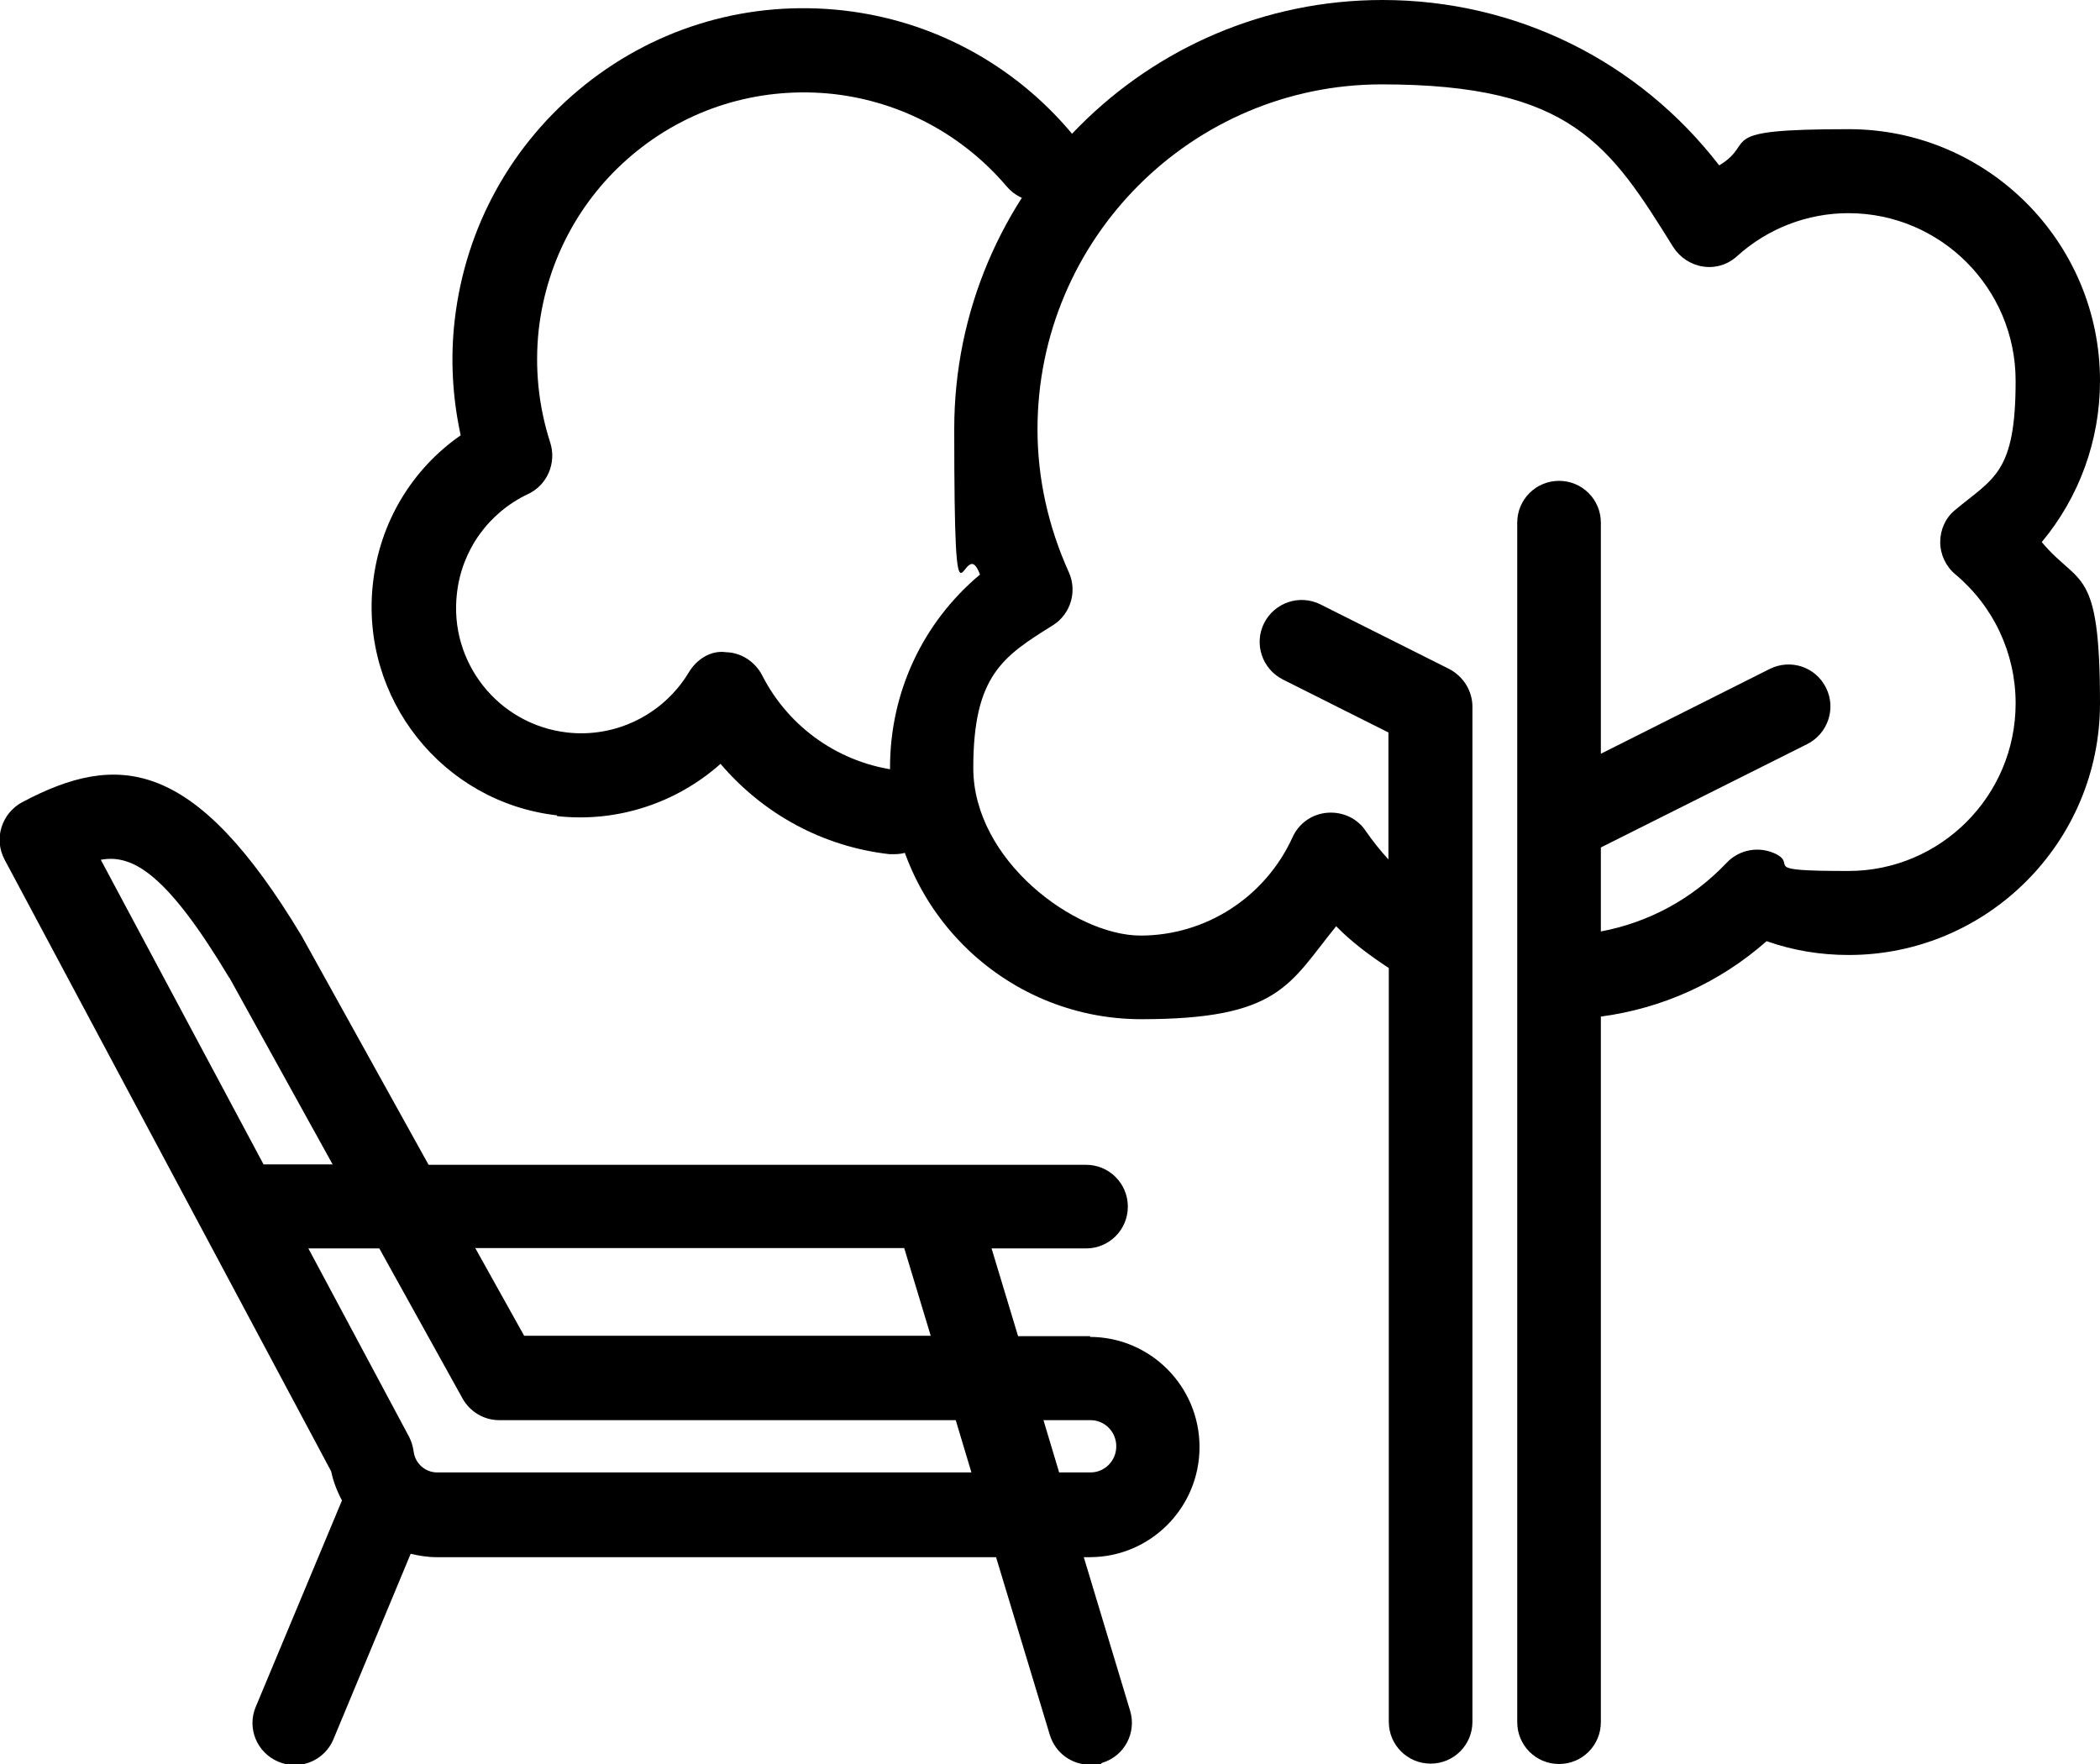 <?xml version="1.0" encoding="UTF-8"?>
<svg xmlns="http://www.w3.org/2000/svg" version="1.1" viewBox="0 0 562.5 472.5">
  <!-- Generator: Adobe Illustrator 28.7.1, SVG Export Plug-In . SVG Version: 1.2.0 Build 142)  -->
  <g>
    <g id="Calque_2">
      <g id="ICONS">
        <g>
          <path d="M562.5,102c0-37.2-30.2-67.4-67.3-67.4s-24.2,3.4-34.7,9.7C438.9,16.3,406,0,370.3,0,307,0,255.6,51.6,255.6,114.9s2.3,26.5,6.9,39c-15.2,12.7-24.1,31.4-24.1,51.7,0,37.2,30.2,67.4,67.3,67.4s39.6-9.4,52.2-24.9c4.2,4.3,9.1,7.9,14.1,11.2v201.9c0,6.2,5,11.2,11.2,11.2s11.2-5,11.2-11.2V189.3c0-4.2-2.4-8.1-6.2-10.1l-34.5-17.3c-5.6-2.8-12.3-.5-15.1,5-2.8,5.6-.5,12.3,5,15.1l28.3,14.2v34c-2.2-2.4-4.2-4.9-6-7.5-2.2-3.4-6.1-5.3-10.3-5-4.1.3-7.7,2.8-9.4,6.6-7.3,16-23.2,26.3-40.7,26.3s-44.8-20.1-44.8-44.9,8-29.9,21.3-38.2c4.8-3,6.6-9.1,4.3-14.2-5.5-12.2-8.4-25.1-8.4-38.3,0-51,41.4-92.4,92.2-92.4s61.1,16.3,78.1,43.6c1.8,2.8,4.7,4.7,8,5.2,3.3.5,6.6-.5,9.1-2.8,8.2-7.4,18.8-11.5,29.8-11.5,24.7,0,44.8,20.1,44.8,44.9s-5.9,26-16.2,34.6c-2.6,2.1-4,5.3-4,8.6s1.5,6.5,4,8.6c10.3,8.6,16.2,21.2,16.2,34.6,0,24.8-20.1,44.9-44.8,44.9s-13.3-1.5-19.5-4.6c-4.4-2.1-9.7-1.2-13.1,2.4-9.2,9.7-20.9,16-33.7,18.4v-22.5l55.3-27.7c5.5-2.8,7.8-9.5,5-15.1-2.8-5.6-9.5-7.8-15.1-5l-45.2,22.7v-61.9c0-6.2-5-11.2-11.2-11.2s-11.2,5-11.2,11.2v321.3c0,6.2,5,11.2,11.2,11.2s11.2-5,11.2-11.2v-189c16.5-2.2,31.8-9.1,44.4-20.2,7.1,2.5,14.4,3.7,22,3.7,37.1,0,67.3-30.2,67.3-67.4s-5.6-31.2-15.6-43.2c10-12,15.6-27.2,15.6-43.2h0Z"/>
          <path d="M149.2,218.6c16.1,1.8,32-3.5,43.8-14,11.4,13.4,27.4,22.2,45.3,24.2.4,0,.9,0,1.3,0,5.6,0,10.5-4.2,11.2-10,.7-6.2-3.7-11.7-9.9-12.4-15.8-1.8-29.6-11.4-36.8-25.6-1.9-3.6-5.6-6-9.6-6.1-4.1-.6-7.9,1.9-10,5.4-6.8,11.3-19.6,17.6-32.6,16.1-18.4-2.1-31.7-18.8-29.5-37.3,1.3-11.6,8.5-21.6,19.1-26.6,5.1-2.4,7.6-8.3,5.9-13.7-3.2-9.9-4.2-20.1-3.1-30.3,2.2-19,11.6-36.1,26.5-48,14.9-11.9,33.6-17.2,52.6-15.1,18.1,2.1,34.5,10.9,46.3,24.8,4,4.7,11.1,5.3,15.8,1.3,4.7-4,5.3-11.1,1.3-15.9-15.5-18.3-37.1-29.9-60.9-32.6-25-2.8-49.5,4.2-69.2,19.9-19.6,15.7-32,38-34.9,63-1.2,10.4-.6,20.8,1.6,30.9-13.1,9.1-21.7,23.4-23.5,39.6-3.5,30.8,18.6,58.7,49.3,62.2h0Z"/>
          <path d="M292.1,357.9h-19.4l-7.1-23.5h25.3c6.2,0,11.2-5,11.2-11.2s-5-11.2-11.2-11.2H114.8l-34-61.3c-28.8-47.9-49.3-49.4-74.9-35.8-2.6,1.4-4.6,3.8-5.5,6.7-.9,2.9-.6,5.9.8,8.6l87.5,163.9c.6,2.8,1.6,5.4,2.9,7.8l-23.1,55.3c-2.4,5.7.3,12.3,6.1,14.7,1.4.6,2.9.9,4.3.9,4.4,0,8.6-2.6,10.4-6.9l20.7-49.7c2.2.5,4.5.9,6.9.9h149.9l14.4,47.6c1.5,4.9,5.9,8,10.8,8s2.2-.1,3.2-.5c6-1.8,9.3-8.1,7.5-14l-12.4-41.1h1.6c16.2,0,29.4-13.2,29.4-29.5s-13.2-29.5-29.4-29.5h0ZM242.2,334.3l7.1,23.5h-108.9l-13.1-23.5h114.9ZM61.4,261.8l27.7,50.1h-18.5l-43.6-81.6c8.6-1.6,17.8,3.9,34.4,31.6h0ZM117.1,394.4c-3.2,0-5.9-2.4-6.3-5.6-.2-1.4-.6-2.7-1.2-3.9l-27-50.5h19l22.3,40.2c2,3.6,5.8,5.8,9.8,5.8h122.3l4.2,14H117.1ZM292.1,394.4h-8.4l-4.2-14h12.6c3.8,0,6.9,3.1,6.9,7s-3.1,7-6.9,7h0Z"/>
        </g>
      </g>
    </g>
  </g>
</svg>